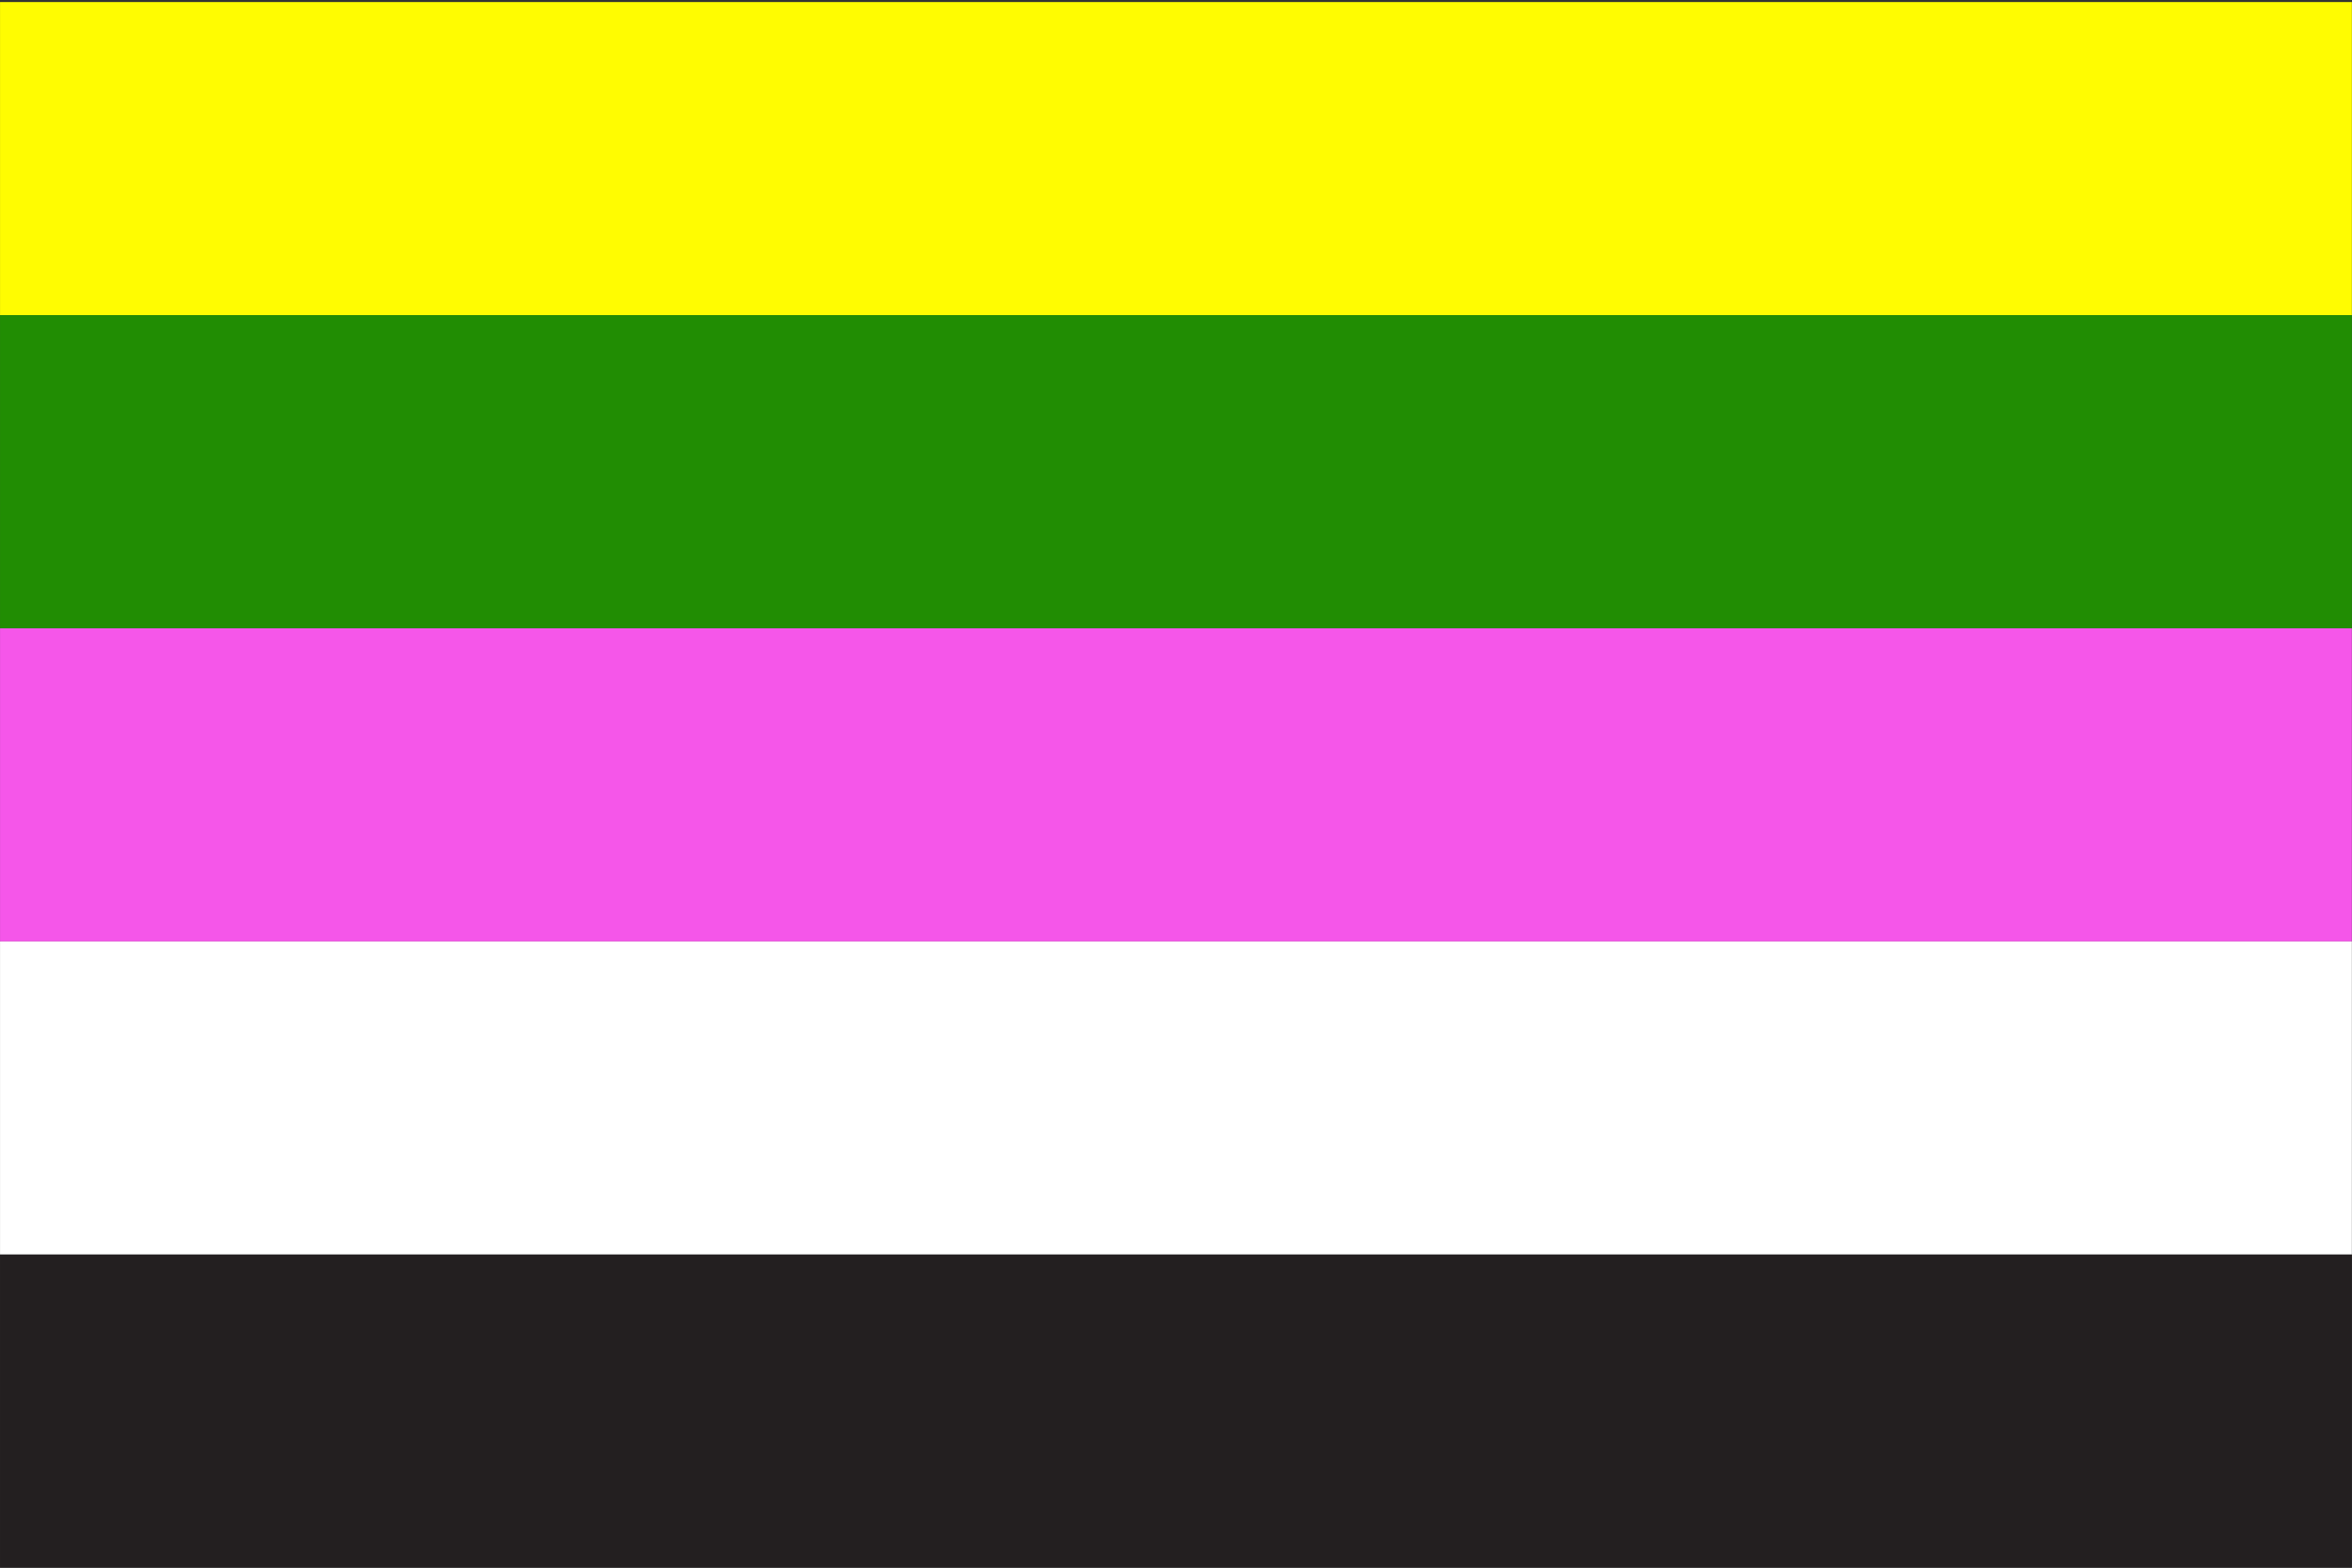 <svg id="Layer_1" data-name="Layer 1" xmlns="http://www.w3.org/2000/svg" viewBox="0 0 1500 1000"><rect x="0" y="0" width="1500" height="1000" fill="#333333" stroke="none"/><defs><style>.cls-1{fill:#fffc01;}.cls-2{fill:#218d03;}.cls-3{fill:#f556e9;}.cls-4{fill:#fff;}.cls-5{fill:#231f20;}</style></defs><rect class="cls-1" x="0.02" y="1.31" width="1499.9" height="199.74"/><rect class="cls-2" x="0.02" y="201.05" width="1499.9" height="199.74"/><rect class="cls-3" x="0.02" y="400.79" width="1499.9" height="199.74"/><rect class="cls-4" x="0.02" y="600.53" width="1499.9" height="199.74"/><rect class="cls-5" x="0.02" y="800.27" width="1499.9" height="199.74"/></svg>